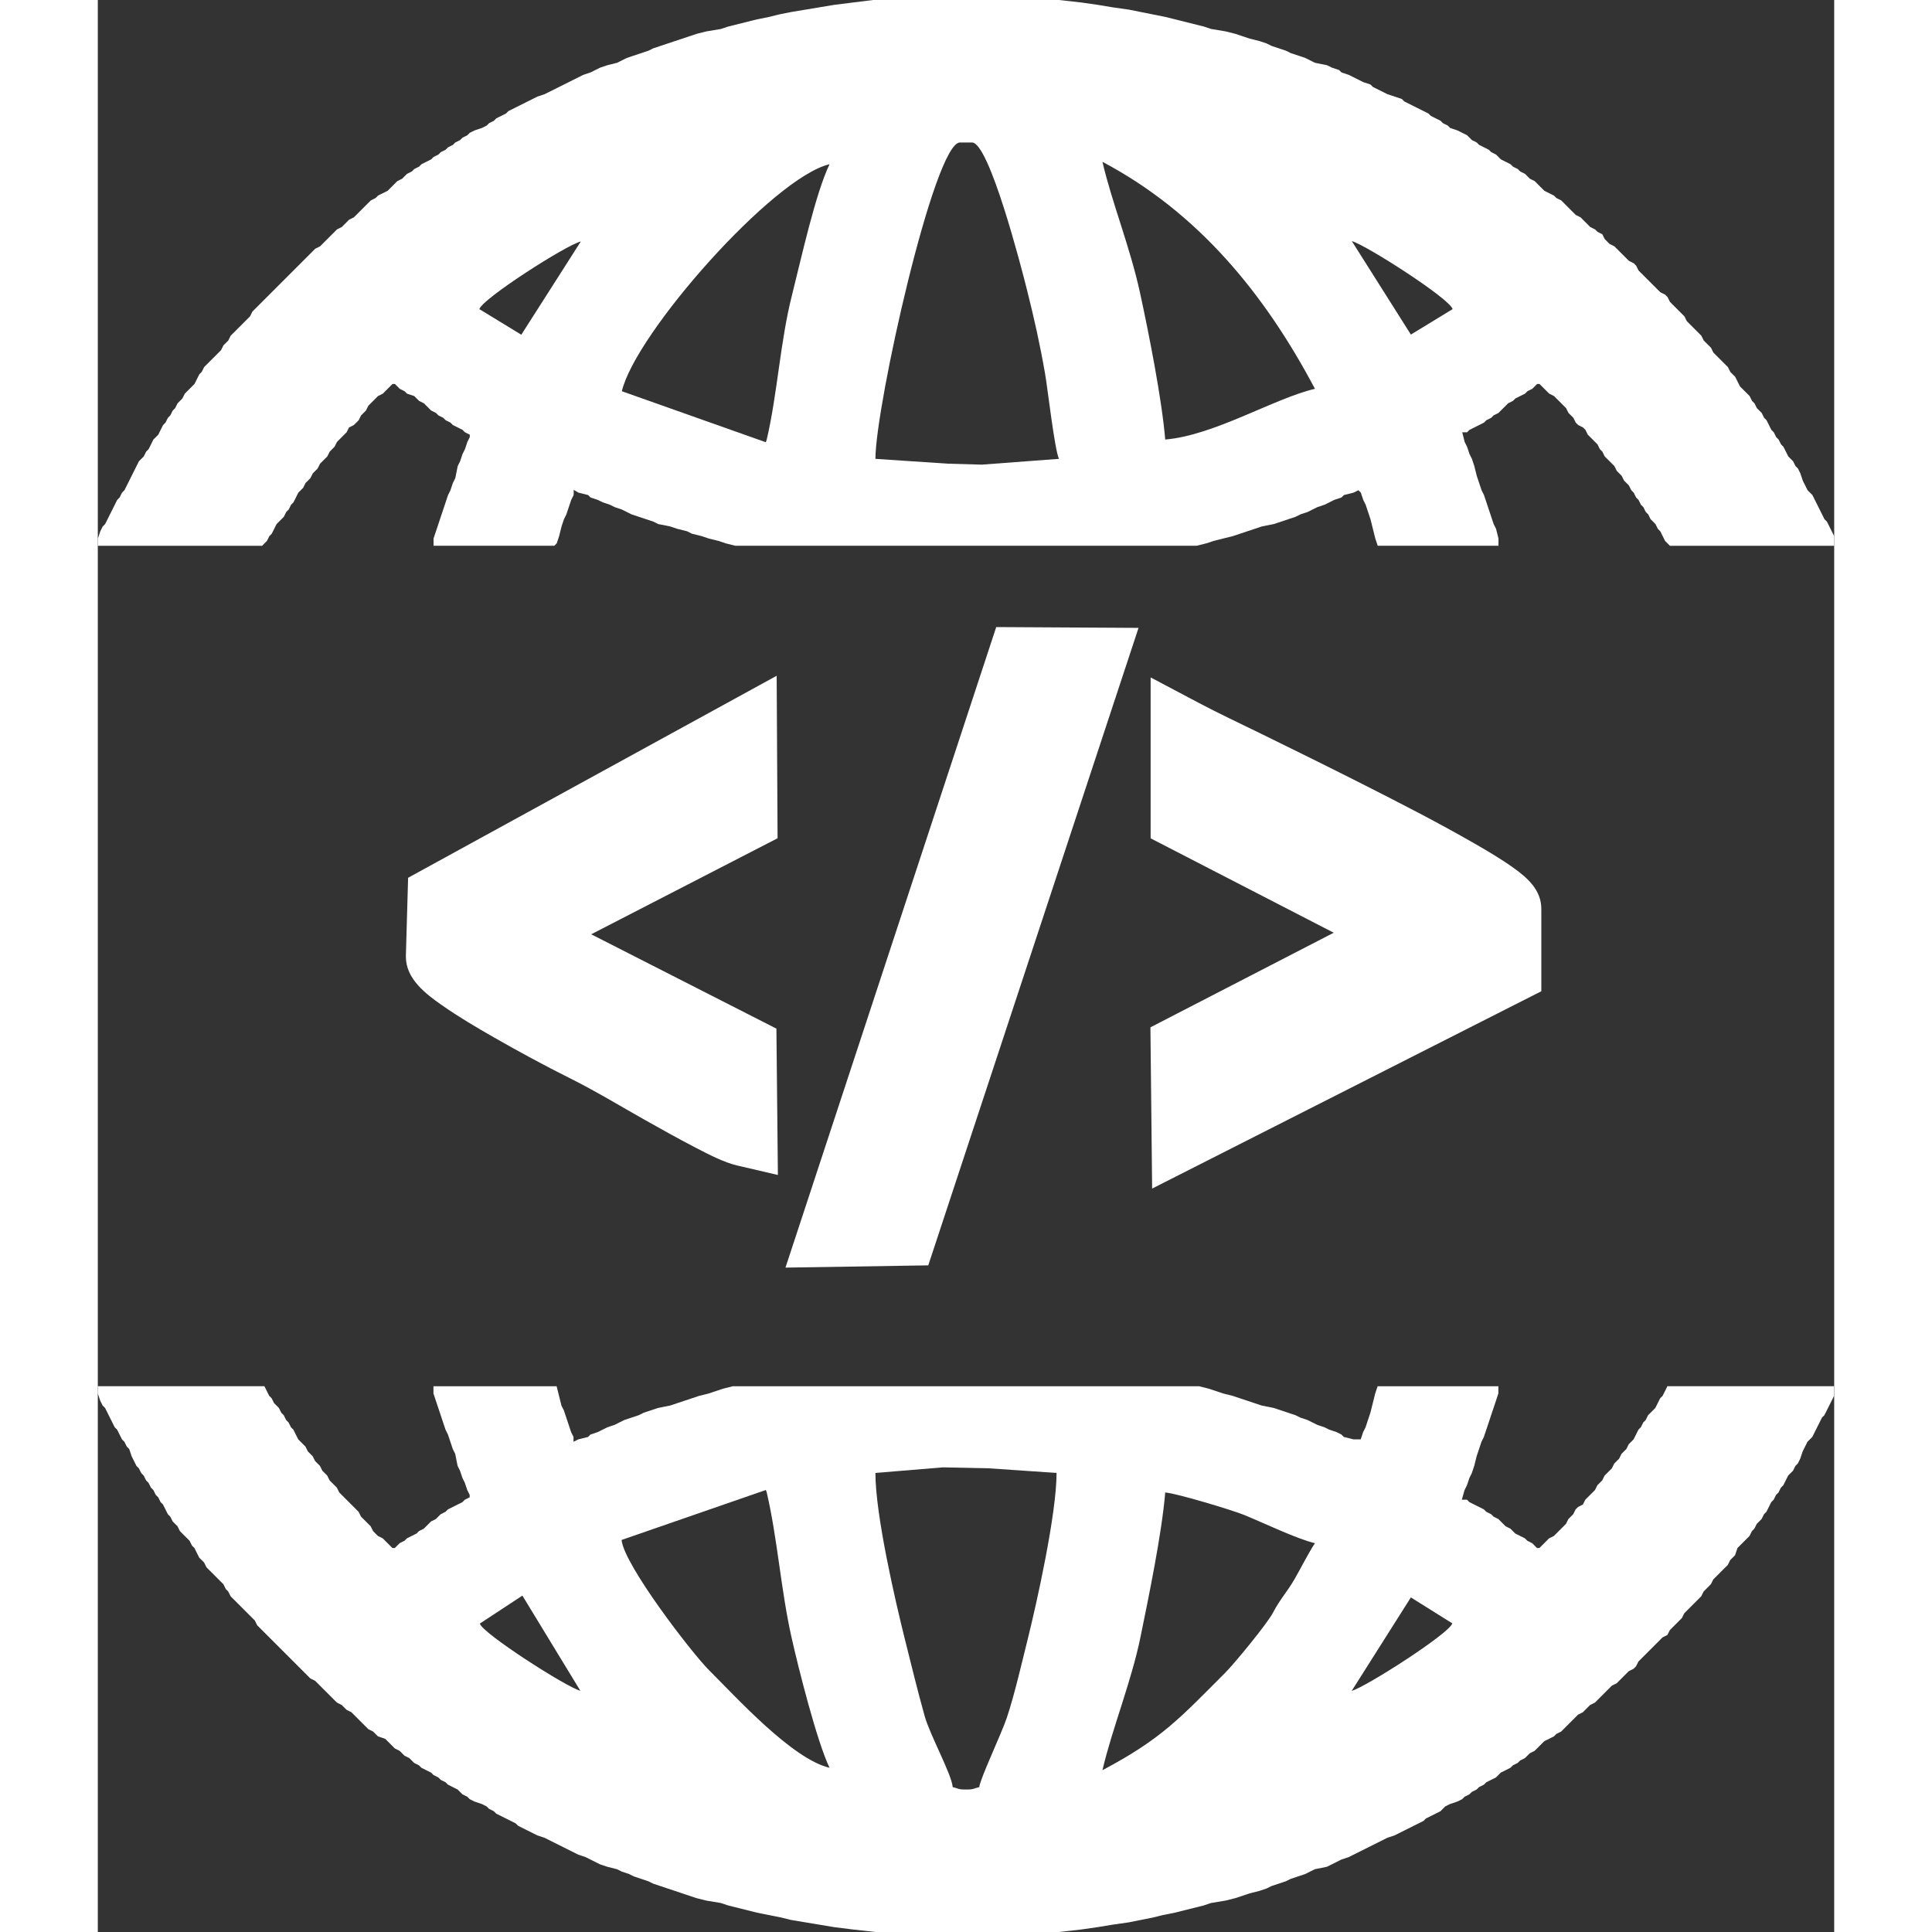 <?xml version="1.0" encoding="UTF-8"?>
<!DOCTYPE svg PUBLIC "-//W3C//DTD SVG 1.1//EN" "http://www.w3.org/Graphics/SVG/1.1/DTD/svg11.dtd">
<!-- Creator: CorelDRAW -->
<svg xmlns="http://www.w3.org/2000/svg" xml:space="preserve" width="100px" height="100px" style="shape-rendering:geometricPrecision; text-rendering:geometricPrecision; image-rendering:optimizeQuality; fill-rule:evenodd; clip-rule:evenodd"
viewBox="0 0 220.064 244.856"
 xmlns:xlink="http://www.w3.org/1999/xlink">
 <rect x="0" y="0" width="220.064" height="244.856" fill="#333333" stroke="none"/>
 <defs>
  <style type="text/css">
   <![CDATA[
    .fil0 {fill:white}
   ]]>
  </style>
 </defs>
 <g id="Слой_x0020_1">
  <path class="fil0" d="M95.799 0.306l-2.448 0.306 -1.836 0.306 -1.837 0.306 -1.836 0.306 -1.53 0.306 -1.224 0.306 -1.53 0.306 -1.224 0.306 -1.224 0.306 -1.224 0.306 -0.918 0.306 -1.836 0.306 -1.224 0.306 -0.918 0.306 -0.918 0.306 -0.918 0.306 -0.918 0.306 -0.918 0.306 -0.918 0.306 -0.612 0.306 -0.918 0.306 -0.918 0.306 -0.918 0.306 -0.612 0.306 -0.612 0.306 -1.224 0.306 -0.918 0.306 -0.612 0.306 -0.612 0.306 -0.918 0.306 -0.612 0.306 -0.612 0.306 -0.612 0.306 -0.612 0.306 -0.612 0.306 -0.612 0.306 -0.612 0.306 -0.612 0.306 -0.918 0.306 -0.612 0.306 -0.612 0.306 -0.612 0.306 -0.612 0.306 -0.612 0.306 -0.612 0.306 -0.306 0.306 -0.612 0.306 -0.612 0.306 -0.306 0.306 -0.612 0.306 -0.306 0.306 -0.612 0.306 -0.918 0.306 -0.612 0.306 -0.306 0.306 -0.612 0.306 -0.306 0.306 -0.612 0.306 -0.306 0.306 -0.612 0.306 -0.306 0.306 -0.612 0.306 -0.306 0.306 -0.612 0.306 -0.306 0.306 -0.612 0.306 -0.612 0.306 -0.306 0.306 -0.612 0.306 -0.306 0.306 -0.612 0.306 -0.306 0.306 -0.306 0.306 -0.612 0.306 -0.306 0.306 -0.306 0.306 -0.306 0.306 -0.306 0.306 -0.612 0.306 -0.612 0.306 -0.306 0.306 -0.612 0.306 -0.306 0.306 -0.306 0.306 -0.306 0.306 -0.306 0.306 -0.306 0.306 -0.306 0.306 -0.306 0.306 -0.612 0.306 -0.306 0.306 -0.306 0.306 -0.306 0.306 -0.612 0.306 -0.306 0.306 -0.306 0.306 -0.306 0.306 -0.306 0.306 -0.306 0.306 -0.306 0.306 -0.306 0.306 -0.612 0.306 -0.306 0.306 -0.306 0.306 -0.306 0.306 -0.306 0.306 -0.306 0.306 -0.306 0.306 -0.306 0.306 -0.306 0.306 -0.306 0.306 -0.306 0.306 -0.306 0.306 -0.306 0.306 -0.306 0.306 -0.306 0.306 -0.306 0.306 -0.306 0.306 -0.306 0.306 -0.306 0.306 -0.306 0.306 -0.306 0.306 -0.306 0.306 -0.306 0.306 -0.306 0.306 -0.306 0.306 -0.306 0.306 -0.306 0.306 -0.306 0.612 -0.306 0.306 -0.306 0.306 -0.306 0.306 -0.306 0.306 -0.306 0.306 -0.306 0.306 -0.306 0.306 -0.306 0.306 -0.306 0.612 -0.306 0.306 -0.306 0.306 -0.306 0.612 -0.306 0.306 -0.306 0.306 -0.306 0.306 -0.306 0.306 -0.306 0.306 -0.306 0.306 -0.306 0.306 -0.306 0.612 -0.306 0.306 -0.306 0.612 -0.306 0.612 -0.306 0.306 -0.306 0.306 -0.306 0.306 -0.306 0.306 -0.306 0.612 -0.306 0.306 -0.306 0.306 -0.306 0.612 -0.306 0.306 -0.306 0.612 -0.306 0.306 -0.306 0.612 -0.306 0.306 -0.306 0.612 -0.306 0.612 -0.306 0.306 -0.306 0.306 -0.306 0.612 -0.306 0.612 -0.306 0.306 -0.306 0.612 -0.306 0.306 -0.306 0.306 -0.306 0.612 -0.306 0.612 -0.306 0.612 -0.306 0.612 -0.306 0.612 -0.306 0.612 -0.306 0.306 -0.306 0.612 -0.306 0.306 -0.306 0.612 -0.306 0.612 -0.306 0.612 -0.306 0.612 -0.306 0.612 -0.306 0.306 -0.306 0.612 -0.306 0.918 0 0.918 20.813 0 0.306 -0.306 0.306 -0.306 0.306 -0.612 0.306 -0.306 0.306 -0.612 0.306 -0.612 0.306 -0.306 0.306 -0.306 0.306 -0.306 0.306 -0.612 0.306 -0.306 0.306 -0.612 0.306 -0.306 0.306 -0.612 0.306 -0.612 0.306 -0.306 0.306 -0.306 0.306 -0.612 0.306 -0.306 0.306 -0.306 0.306 -0.612 0.306 -0.306 0.306 -0.306 0.306 -0.612 0.306 -0.306 0.306 -0.306 0.306 -0.306 0.306 -0.612 0.306 -0.306 0.306 -0.306 0.306 -0.612 0.306 -0.306 0.306 -0.306 0.306 -0.306 0.306 -0.306 0.306 -0.612 0.612 -0.306 0.306 -0.306 0.306 -0.306 0.306 -0.612 0.306 -0.306 0.306 -0.306 0.306 -0.612 0.306 -0.306 0.306 -0.306 0.306 -0.306 0.306 -0.306 0.612 -0.306 0.306 -0.306 0.306 -0.306 0.306 -0.306 0.306 -0.306 0.306 0 0.306 0.306 0.306 0.306 0.612 0.306 0.306 0.306 0.918 0.306 0.306 0.306 0.306 0.306 0.612 0.306 0.306 0.306 0.306 0.306 0.306 0.306 0.612 0.306 0.306 0.306 0.612 0.306 0.306 0.306 0.612 0.306 0.306 0.306 0.612 0.306 0.612 0.306 0.306 0.306 0.612 0.306 0 0.306 -0.306 0.612 -0.306 0.918 -0.306 0.612 -0.306 0.918 -0.306 0.612 -0.306 1.53 -0.306 0.612 -0.306 0.918 -0.306 0.612 -0.306 0.918 -0.306 0.918 -0.306 0.918 -0.306 0.918 -0.306 0.918 -0.306 0.918 0 0.918 15.303 0 0.306 -0.306 0.306 -0.918 0.306 -1.224 0.306 -0.918 0.306 -0.612 0.306 -0.918 0.306 -0.918 0.306 -0.612 0.015 -0.658 0.597 0.352 1.224 0.306 0.306 0.306 0.918 0.306 0.612 0.306 0.918 0.306 0.612 0.306 0.918 0.306 0.612 0.306 0.612 0.306 0.918 0.306 0.918 0.306 0.918 0.306 0.612 0.306 1.53 0.306 0.918 0.306 1.224 0.306 0.612 0.306 1.224 0.306 0.918 0.306 1.224 0.306 0.918 0.306 1.224 0.306 58.459 0 1.224 -0.306 0.918 -0.306 1.224 -0.306 1.224 -0.306 0.918 -0.306 0.918 -0.306 0.918 -0.306 0.918 -0.306 1.53 -0.306 0.918 -0.306 0.918 -0.306 0.918 -0.306 0.612 -0.306 0.918 -0.306 0.612 -0.306 0.612 -0.306 0.918 -0.306 0.612 -0.306 0.612 -0.306 0.918 -0.306 0.306 -0.306 1.224 -0.306 0.612 -0.306 0.306 0.306 0.306 0.918 0.306 0.612 0.306 0.918 0.306 0.918 0.306 1.224 0.306 1.224 0.306 0.918 15.303 0 0 -0.918 -0.306 -1.224 -0.306 -0.612 -0.306 -0.918 -0.306 -0.918 -0.306 -0.918 -0.306 -0.918 -0.306 -0.612 -0.306 -0.918 -0.306 -0.918 -0.306 -1.224 -0.306 -0.918 -0.306 -0.612 -0.306 -0.918 -0.306 -0.612 -0.306 -1.224 0.612 0 0.306 -0.306 0.612 -0.306 0.612 -0.306 0.612 -0.306 0.306 -0.306 0.612 -0.306 0.306 -0.306 0.612 -0.306 0.306 -0.306 0.306 -0.306 0.306 -0.306 0.306 -0.306 0.612 -0.306 0.306 -0.306 0.612 -0.306 0.612 -0.306 0.306 -0.306 0.612 -0.306 0.306 -0.306 0.306 -0.306 0.306 0 0.306 0.306 0.306 0.306 0.306 0.306 0.306 0.306 0.612 0.306 0.306 0.306 0.306 0.306 0.306 0.306 0.306 0.306 0.306 0.306 0.306 0.612 0.306 0.306 0.306 0.306 0.306 0.612 0.306 0.306 0.612 0.306 0.306 0.306 0.306 0.612 0.306 0.306 0.306 0.306 0.306 0.306 0.306 0.306 0.306 0.612 0.306 0.306 0.306 0.612 0.306 0.306 0.306 0.306 0.306 0.306 0.306 0.306 0.306 0.612 0.306 0.306 0.306 0.306 0.306 0.612 0.306 0.306 0.306 0.306 0.306 0.612 0.306 0.306 0.306 0.612 0.306 0.306 0.306 0.612 0.306 0.306 0.306 0.612 0.306 0.306 0.306 0.612 0.306 0.306 0.306 0.306 0.306 0.612 0.306 0.306 0.306 0.612 0.306 0.612 0.306 0.306 0.306 0.306 20.813 0 0 -1.224 -0.306 -0.612 -0.306 -0.612 -0.306 -0.612 -0.306 -0.306 -0.306 -0.612 -0.306 -0.612 -0.306 -0.612 -0.306 -0.612 -0.306 -0.612 -0.306 -0.306 -0.306 -0.306 -0.306 -0.612 -0.306 -0.612 -0.306 -0.918 -0.306 -0.612 -0.306 -0.306 -0.306 -0.612 -0.306 -0.306 -0.306 -0.306 -0.306 -0.612 -0.306 -0.612 -0.306 -0.306 -0.306 -0.612 -0.306 -0.306 -0.306 -0.612 -0.306 -0.306 -0.306 -0.612 -0.306 -0.612 -0.306 -0.306 -0.306 -0.612 -0.306 -0.306 -0.306 -0.306 -0.306 -0.612 -0.306 -0.306 -0.306 -0.612 -0.306 -0.306 -0.306 -0.306 -0.306 -0.306 -0.306 -0.306 -0.306 -0.612 -0.306 -0.612 -0.306 -0.306 -0.306 -0.306 -0.306 -0.612 -0.306 -0.306 -0.306 -0.306 -0.306 -0.306 -0.306 -0.306 -0.306 -0.306 -0.306 -0.306 -0.306 -0.612 -0.306 -0.306 -0.306 -0.306 -0.306 -0.306 -0.306 -0.612 -0.306 -0.306 -0.306 -0.306 -0.306 -0.306 -0.306 -0.306 -0.306 -0.306 -0.306 -0.306 -0.306 -0.612 -0.306 -0.306 -0.306 -0.306 -0.306 -0.306 -0.306 -0.306 -0.306 -0.306 -0.306 -0.306 -0.306 -0.612 -0.306 -0.306 -0.612 -0.306 -0.306 -0.306 -0.306 -0.306 -0.306 -0.306 -0.306 -0.306 -0.306 -0.306 -0.306 -0.306 -0.306 -0.306 -0.306 -0.306 -0.306 -0.306 -0.306 -0.612 -0.306 -0.306 -0.612 -0.306 -0.306 -0.306 -0.306 -0.306 -0.306 -0.306 -0.306 -0.306 -0.306 -0.306 -0.306 -0.306 -0.612 -0.306 -0.306 -0.306 -0.306 -0.306 -0.306 -0.612 -0.612 -0.306 -0.306 -0.306 -0.612 -0.306 -0.306 -0.306 -0.306 -0.306 -0.306 -0.306 -0.306 -0.306 -0.612 -0.306 -0.306 -0.306 -0.306 -0.306 -0.306 -0.306 -0.306 -0.306 -0.306 -0.306 -0.306 -0.306 -0.612 -0.306 -0.306 -0.306 -0.612 -0.306 -0.612 -0.306 -0.306 -0.306 -0.306 -0.306 -0.306 -0.306 -0.306 -0.306 -0.612 -0.306 -0.306 -0.306 -0.306 -0.306 -0.612 -0.306 -0.306 -0.306 -0.612 -0.306 -0.306 -0.306 -0.612 -0.306 -0.612 -0.306 -0.306 -0.306 -0.306 -0.306 -0.612 -0.306 -0.306 -0.306 -0.612 -0.306 -0.612 -0.306 -0.306 -0.306 -0.612 -0.306 -0.306 -0.306 -0.306 -0.306 -0.612 -0.306 -0.612 -0.306 -0.918 -0.306 -0.306 -0.306 -0.612 -0.306 -0.306 -0.306 -0.612 -0.306 -0.612 -0.306 -0.306 -0.306 -0.612 -0.306 -0.612 -0.306 -0.612 -0.306 -0.612 -0.306 -0.612 -0.306 -0.306 -0.306 -0.918 -0.306 -0.918 -0.306 -0.612 -0.306 -0.612 -0.306 -0.612 -0.306 -0.306 -0.306 -0.918 -0.306 -0.612 -0.306 -0.612 -0.306 -0.612 -0.306 -0.918 -0.306 -0.306 -0.306 -0.918 -0.306 -0.612 -0.306 -1.53 -0.306 -0.612 -0.306 -0.612 -0.306 -0.918 -0.306 -0.918 -0.306 -0.612 -0.306 -0.918 -0.306 -0.918 -0.306 -0.612 -0.306 -0.918 -0.306 -1.224 -0.306 -0.918 -0.306 -0.918 -0.306 -1.224 -0.306 -1.836 -0.306 -0.918 -0.306 -1.224 -0.306 -1.224 -0.306 -1.224 -0.306 -1.224 -0.306 -1.53 -0.306 -1.53 -0.306 -1.53 -0.306 -2.143 -0.306 -1.836 -0.306 -2.142 -0.306 -2.755 -0.306 -23.567 0 -2.449 0.306zm70.617 42.098l5.288 -3.227c-0.354,-1.325 -10.995,-8.136 -12.775,-8.62l7.487 11.848zm-118.058 -3.227l5.315 3.245 7.54 -11.815c-1.835,0.427 -12.509,7.276 -12.855,8.57zm18.058 10.406l18.244 6.464 0.12 -0.342c1.358,-5.831 1.705,-12.393 3.183,-18.242 1.195,-4.731 2.977,-12.902 4.775,-16.65 -7.149,1.666 -24.618,21.457 -26.322,28.77zm68.865 6.122c6.203,-0.517 13.826,-5.228 18.976,-6.428 -6.393,-12.081 -14.836,-22.369 -26.934,-28.77 1.206,5.178 3.506,10.802 4.775,16.65 1.107,5.1 2.757,13.428 3.183,18.548zm-36.728 2.448l9.182 0.612 4.294 0.122 9.785 -0.734c-0.548,-1.142 -1.436,-8.931 -1.76,-10.789 -0.673,-3.864 -1.384,-6.991 -2.28,-10.575 -0.747,-2.989 -4.81,-18.732 -6.979,-18.732l-1.53 0c-3.26,0 -10.713,33.432 -10.713,40.095z"/>
  <path class="fil0" d="M-0 176.602l0.306 0.918 0.306 0.612 0.306 0.306 0.306 0.612 0.306 0.612 0.306 0.612 0.306 0.612 0.306 0.306 0.306 0.612 0.306 0.612 0.306 0.306 0.306 0.612 0.306 0.306 0.306 0.918 0.306 0.612 0.306 0.612 0.306 0.306 0.306 0.612 0.306 0.306 0.306 0.612 0.306 0.306 0.306 0.612 0.306 0.306 0.306 0.612 0.306 0.306 0.306 0.612 0.306 0.306 0.306 0.612 0.306 0.612 0.306 0.306 0.306 0.612 0.306 0.306 0.306 0.306 0.306 0.612 0.306 0.306 0.306 0.306 0.306 0.306 0.306 0.306 0.306 0.612 0.306 0.306 0.306 0.612 0.306 0.612 0.306 0.306 0.306 0.306 0.306 0.612 0.306 0.306 0.306 0.306 0.306 0.306 0.306 0.306 0.306 0.306 0.306 0.306 0.306 0.306 0.306 0.612 0.306 0.306 0.306 0.612 0.306 0.306 0.306 0.306 0.306 0.306 0.306 0.306 0.306 0.306 0.306 0.306 0.306 0.306 0.306 0.306 0.306 0.306 0.306 0.306 0.306 0.612 0.306 0.306 0.306 0.306 0.306 0.306 0.306 0.306 0.306 0.306 0.306 0.306 0.306 0.306 0.306 0.306 0.306 0.306 0.306 0.306 0.306 0.306 0.306 0.306 0.306 0.306 0.306 0.306 0.306 0.306 0.306 0.306 0.306 0.306 0.306 0.306 0.306 0.306 0.306 0.306 0.306 0.306 0.306 0.306 0.612 0.306 0.306 0.306 0.306 0.306 0.306 0.306 0.306 0.306 0.306 0.306 0.306 0.306 0.306 0.306 0.306 0.306 0.306 0.306 0.612 0.306 0.306 0.306 0.306 0.306 0.612 0.306 0.306 0.306 0.306 0.306 0.306 0.306 0.306 0.306 0.306 0.306 0.306 0.306 0.306 0.306 0.612 0.306 0.306 0.306 0.306 0.306 0.918 0.306 0.306 0.306 0.306 0.306 0.306 0.306 0.306 0.306 0.612 0.306 0.306 0.306 0.306 0.306 0.612 0.306 0.306 0.306 0.306 0.306 0.612 0.306 0.306 0.306 0.612 0.306 0.612 0.306 0.306 0.306 0.612 0.306 0.306 0.306 0.612 0.306 0.306 0.306 0.612 0.306 0.612 0.306 0.306 0.306 0.306 0.306 0.612 0.306 0.306 0.306 0.612 0.306 0.918 0.306 0.612 0.306 0.306 0.306 0.612 0.306 0.306 0.306 0.612 0.306 0.612 0.306 0.612 0.306 0.612 0.306 0.306 0.306 0.612 0.306 0.612 0.306 0.612 0.306 0.612 0.306 0.918 0.306 0.612 0.306 0.612 0.306 0.612 0.306 0.612 0.306 0.612 0.306 0.612 0.306 0.612 0.306 0.918 0.306 0.612 0.306 0.612 0.306 0.612 0.306 0.918 0.306 1.224 0.306 0.612 0.306 0.918 0.306 0.612 0.306 0.918 0.306 0.918 0.306 0.612 0.306 0.918 0.306 0.918 0.306 0.918 0.306 0.918 0.306 0.918 0.306 0.918 0.306 1.224 0.306 1.836 0.306 0.918 0.306 1.224 0.306 1.224 0.306 1.224 0.306 1.53 0.306 1.53 0.306 1.224 0.306 1.836 0.306 1.837 0.306 1.836 0.306 2.448 0.306 2.755 0.306 23.261 0 2.755 -0.306 2.142 -0.306 1.836 -0.306 2.143 -0.306 1.53 -0.306 1.53 -0.306 1.224 -0.306 1.53 -0.306 1.224 -0.306 1.224 -0.306 1.224 -0.306 0.918 -0.306 1.836 -0.306 1.224 -0.306 0.918 -0.306 0.918 -0.306 1.224 -0.306 0.918 -0.306 0.612 -0.306 0.918 -0.306 0.918 -0.306 0.612 -0.306 0.918 -0.306 0.918 -0.306 0.612 -0.306 0.612 -0.306 1.53 -0.306 0.612 -0.306 0.612 -0.306 0.612 -0.306 0.918 -0.306 0.612 -0.306 0.612 -0.306 0.612 -0.306 0.612 -0.306 0.612 -0.306 0.612 -0.306 0.612 -0.306 0.612 -0.306 0.918 -0.306 0.612 -0.306 0.612 -0.306 0.612 -0.306 0.612 -0.306 0.612 -0.306 0.612 -0.306 0.306 -0.306 0.612 -0.306 0.612 -0.306 0.612 -0.306 0.306 -0.306 0.306 -0.306 0.612 -0.306 0.918 -0.306 0.612 -0.306 0.306 -0.306 0.612 -0.306 0.306 -0.306 0.612 -0.306 0.306 -0.306 0.612 -0.306 0.306 -0.306 0.612 -0.306 0.612 -0.306 0.306 -0.306 0.306 -0.306 0.612 -0.306 0.612 -0.306 0.306 -0.306 0.612 -0.306 0.306 -0.306 0.612 -0.306 0.306 -0.306 0.306 -0.306 0.612 -0.306 0.306 -0.306 0.306 -0.306 0.306 -0.306 0.306 -0.306 0.612 -0.306 0.612 -0.306 0.306 -0.306 0.612 -0.306 0.306 -0.306 0.306 -0.306 0.306 -0.306 0.306 -0.306 0.306 -0.306 0.306 -0.306 0.306 -0.306 0.612 -0.306 0.306 -0.306 0.306 -0.306 0.306 -0.306 0.612 -0.306 0.306 -0.306 0.306 -0.306 0.306 -0.306 0.306 -0.306 0.306 -0.306 0.306 -0.306 0.306 -0.306 0.612 -0.306 0.306 -0.306 0.306 -0.306 0.306 -0.306 0.306 -0.306 0.306 -0.306 0.612 -0.306 0.306 -0.306 0.306 -0.612 0.306 -0.306 0.306 -0.306 0.306 -0.306 0.306 -0.306 0.306 -0.306 0.306 -0.306 0.306 -0.306 0.306 -0.306 0.306 -0.306 0.306 -0.306 0.612 -0.306 0.306 -0.612 0.306 -0.306 0.306 -0.306 0.306 -0.306 0.306 -0.306 0.306 -0.306 0.306 -0.612 0.306 -0.306 0.306 -0.306 0.306 -0.306 0.306 -0.306 0.306 -0.306 0.306 -0.306 0.306 -0.306 0.306 -0.612 0.306 -0.306 0.306 -0.306 0.306 -0.306 0.306 -0.612 0.306 -0.306 0.306 -0.306 0.306 -0.306 0.306 -0.306 0.306 -0.306 0.306 -0.306 0.306 -0.612 0.306 -0.306 0.306 -0.306 0.306 -0.918 0.306 -0.306 0.306 -0.306 0.306 -0.306 0.306 -0.306 0.306 -0.306 0.306 -0.612 0.306 -0.306 0.306 -0.612 0.306 -0.306 0.306 -0.306 0.306 -0.612 0.306 -0.306 0.306 -0.612 0.306 -0.612 0.306 -0.306 0.306 -0.612 0.306 -0.306 0.306 -0.612 0.306 -0.306 0.306 -0.612 0.306 -0.612 0.306 -0.306 0.306 -0.306 0.306 -0.612 0.306 -0.306 0.306 -0.612 0.306 -0.918 0.306 -0.612 0.306 -0.612 0.306 -0.306 0.306 -0.306 0.306 -0.612 0.306 -0.612 0.306 -0.612 0.306 -0.612 0.306 -0.306 0.306 -0.612 0.306 -0.612 0.306 -0.612 0.306 -0.612 0 -1.224 -21.119 0 -0.306 0.612 -0.306 0.612 -0.306 0.306 -0.306 0.612 -0.306 0.612 -0.306 0.306 -0.306 0.306 -0.306 0.306 -0.306 0.612 -0.306 0.306 -0.306 0.612 -0.306 0.306 -0.306 0.612 -0.306 0.612 -0.306 0.306 -0.306 0.306 -0.306 0.612 -0.306 0.306 -0.306 0.306 -0.306 0.612 -0.306 0.306 -0.306 0.306 -0.306 0.612 -0.306 0.306 -0.306 0.306 -0.306 0.306 -0.306 0.612 -0.306 0.306 -0.306 0.306 -0.306 0.612 -0.306 0.306 -0.306 0.306 -0.306 0.306 -0.306 0.306 -0.306 0.612 -0.612 0.306 -0.306 0.306 -0.306 0.612 -0.306 0.306 -0.306 0.306 -0.306 0.612 -0.306 0.306 -0.306 0.306 -0.306 0.306 -0.306 0.306 -0.306 0.306 -0.612 0.306 -0.306 0.306 -0.306 0.306 -0.306 0.306 -0.306 0.306 -0.306 0 -0.306 -0.306 -0.306 -0.306 -0.612 -0.306 -0.306 -0.306 -0.612 -0.306 -0.612 -0.306 -0.306 -0.306 -0.306 -0.306 -0.612 -0.306 -0.306 -0.306 -0.306 -0.306 -0.306 -0.306 -0.612 -0.306 -0.306 -0.306 -0.612 -0.306 -0.306 -0.306 -0.612 -0.306 -0.612 -0.306 -0.612 -0.306 -0.306 -0.306 -0.654 -0.005 0.348 -1.219 0.306 -0.612 0.306 -0.918 0.306 -0.612 0.306 -0.918 0.306 -1.224 0.306 -0.918 0.306 -0.918 0.306 -0.612 0.306 -0.918 0.306 -0.918 0.306 -0.918 0.306 -0.918 0.306 -0.918 0.306 -0.918 0 -0.918 -15.303 0 -0.306 0.918 -0.306 1.224 -0.306 1.224 -0.306 0.918 -0.306 0.918 -0.306 0.612 -0.306 0.918 -0.918 0 -1.224 -0.306 -0.306 -0.306 -0.612 -0.306 -0.918 -0.306 -0.612 -0.306 -0.918 -0.306 -0.612 -0.306 -0.612 -0.306 -0.918 -0.306 -0.612 -0.306 -0.918 -0.306 -0.918 -0.306 -0.918 -0.306 -1.53 -0.306 -0.918 -0.306 -0.918 -0.306 -0.918 -0.306 -0.918 -0.306 -1.224 -0.306 -0.918 -0.306 -0.918 -0.306 -1.224 -0.306 -59.072 0 -1.224 0.306 -0.918 0.306 -0.918 0.306 -1.224 0.306 -0.918 0.306 -0.918 0.306 -0.918 0.306 -0.918 0.306 -1.53 0.306 -0.918 0.306 -0.918 0.306 -0.612 0.306 -0.918 0.306 -0.918 0.306 -0.612 0.306 -0.612 0.306 -0.918 0.306 -0.612 0.306 -0.612 0.306 -0.918 0.306 -0.306 0.306 -1.224 0.306 -0.612 0.306 0 -0.612 -0.306 -0.612 -0.306 -0.918 -0.306 -0.918 -0.306 -0.918 -0.306 -0.612 -0.306 -1.224 -0.306 -1.224 -15.609 0 0 0.918 0.306 0.918 0.306 0.918 0.306 0.918 0.306 0.918 0.306 0.918 0.306 0.612 0.306 0.918 0.306 0.918 0.306 0.612 0.306 1.53 0.306 0.612 0.306 0.918 0.306 0.612 0.306 0.918 0.306 0.612 0 0.306 -0.612 0.306 -0.306 0.306 -0.612 0.306 -0.612 0.306 -0.612 0.306 -0.306 0.306 -0.612 0.306 -0.306 0.306 -0.306 0.306 -0.612 0.306 -0.306 0.306 -0.306 0.306 -0.306 0.306 -0.612 0.306 -0.306 0.306 -0.612 0.306 -0.612 0.306 -0.306 0.306 -0.612 0.306 -0.306 0.306 -0.306 0.306 -0.306 0 -0.306 -0.306 -0.306 -0.306 -0.306 -0.306 -0.306 -0.306 -0.612 -0.306 -0.306 -0.306 -0.306 -0.306 -0.306 -0.612 -0.306 -0.306 -0.306 -0.306 -0.306 -0.306 -0.306 -0.306 -0.306 -0.612 -0.306 -0.306 -0.306 -0.306 -0.306 -0.306 -0.306 -0.306 -0.306 -0.306 -0.306 -0.306 -0.306 -0.306 -0.306 -0.306 -0.306 -0.612 -0.306 -0.306 -0.306 -0.306 -0.306 -0.306 -0.306 -0.612 -0.306 -0.306 -0.306 -0.306 -0.306 -0.612 -0.306 -0.306 -0.306 -0.306 -0.306 -0.612 -0.306 -0.306 -0.306 -0.306 -0.306 -0.612 -0.306 -0.306 -0.306 -0.306 -0.306 -0.306 -0.306 -0.612 -0.306 -0.612 -0.306 -0.306 -0.306 -0.612 -0.306 -0.306 -0.306 -0.612 -0.306 -0.306 -0.306 -0.612 -0.306 -0.306 -0.306 -0.306 -0.306 -0.612 -0.306 -0.306 -0.306 -0.612 -0.306 -0.612 -21.119 0 0 0.918zm48.417 29.165c0.287,1.206 10.961,8.054 12.74,8.517l-7.347 -12.061 -5.393 3.544zm17.964 -10.597c0.288,3.135 8.949,14.396 11.131,16.553 3.287,3.249 10.462,11.21 15.226,12.32 -1.594,-3.322 -3.925,-12.544 -4.832,-16.593 -1.325,-5.914 -1.774,-12.496 -3.126,-18.299l-0.109 -0.315 -18.29 6.334zm32.17 -8.494c0.002,5.362 2.532,16.265 3.736,21.084 0.776,3.102 1.59,6.448 2.507,9.735 0.672,2.406 3.416,7.35 3.553,8.996 0.686,0.16 0.704,0.306 1.53,0.306l0.306 0c0.827,0 0.844,-0.146 1.53,-0.306 0.084,-1.005 2.833,-6.817 3.483,-8.76 0.983,-2.936 1.901,-6.952 2.639,-9.91 1.162,-4.659 3.673,-15.93 3.675,-21.145l-8.572 -0.586 -5.825 -0.122 -8.562 0.708zm28.773 37.673c7.543,-3.991 9.843,-6.631 15.533,-12.319 1.195,-1.195 5.372,-6.27 6.099,-7.674 0.864,-1.668 1.795,-2.616 2.753,-4.287 0.789,-1.375 1.77,-3.328 2.549,-4.491 -2.278,-0.531 -6.465,-2.553 -8.971,-3.578 -1.49,-0.61 -8.498,-2.725 -10.005,-2.85 -0.433,5.2 -2.072,13.112 -3.13,18.294 -1.163,5.697 -3.604,11.654 -4.827,16.904zm31.595 -10.056c1.761,-0.471 12.436,-7.308 12.746,-8.554l-5.251 -3.288 -7.496 11.842z"/>
  <g id="_212237120">
   <path id="_212248208" class="fil0" d="M156.635 118.212l-23.204 -11.965 0 -20.393 6.144 3.251c2.495,1.321 5.113,2.542 7.65,3.786 4.343,2.129 8.681,4.267 12.998,6.451 4.788,2.422 9.613,4.893 14.265,7.567 1.676,0.964 3.396,1.979 4.967,3.106 1.762,1.264 3.492,2.797 3.492,5.177l0 10.437 -49.325 25.008 -0.217 -20.435 23.231 -11.989zm-94.102 0.198l23.471 11.956 0.187 18.547 -5.189 -1.208c-1.661,-0.387 -3.677,-1.445 -5.198,-2.233 -2.189,-1.133 -4.348,-2.34 -6.496,-3.55 -3.08,-1.735 -6.245,-3.658 -9.399,-5.231 -3.262,-1.626 -6.524,-3.396 -9.688,-5.204 -2.224,-1.27 -4.481,-2.602 -6.581,-4.07 -2.09,-1.461 -4.598,-3.349 -4.598,-6.176l0 -0.06 0.284 -9.934 46.71 -25.602 0.115 20.594 -23.619 12.17zm24.619 42.243l26.71 -81.18 18.036 0.102 -26.649 80.793 -18.098 0.285z"/>
  </g>
  <g id="_212236904">
   <path id="_212236664" class="fil0" d="M137.617 103.695l27.425 14.142 -0.003 0.748 -27.422 14.152 0.118 11.12 41.025 -20.8 0 -7.866c0,-2.757 -36.349,-19.85 -41.143,-22.387l0 10.891z"/>
   <path id="_212236856" class="fil0" d="M43.443 113.765l-0.213 7.477c0,2.129 15.801,10.334 18.548,11.704 4.209,2.098 17.177,9.984 20.175,10.683l-0.108 -10.684 -27.724 -14.123 0.173 -0.875 27.659 -14.251 -0.062 -11.004 -38.448 21.073z"/>
   <polygon id="_212236760" class="fil0" points="92.966,156.375 102.207,156.23 126.121,83.728 116.886,83.676 "/>
  </g>
 </g>
</svg>
